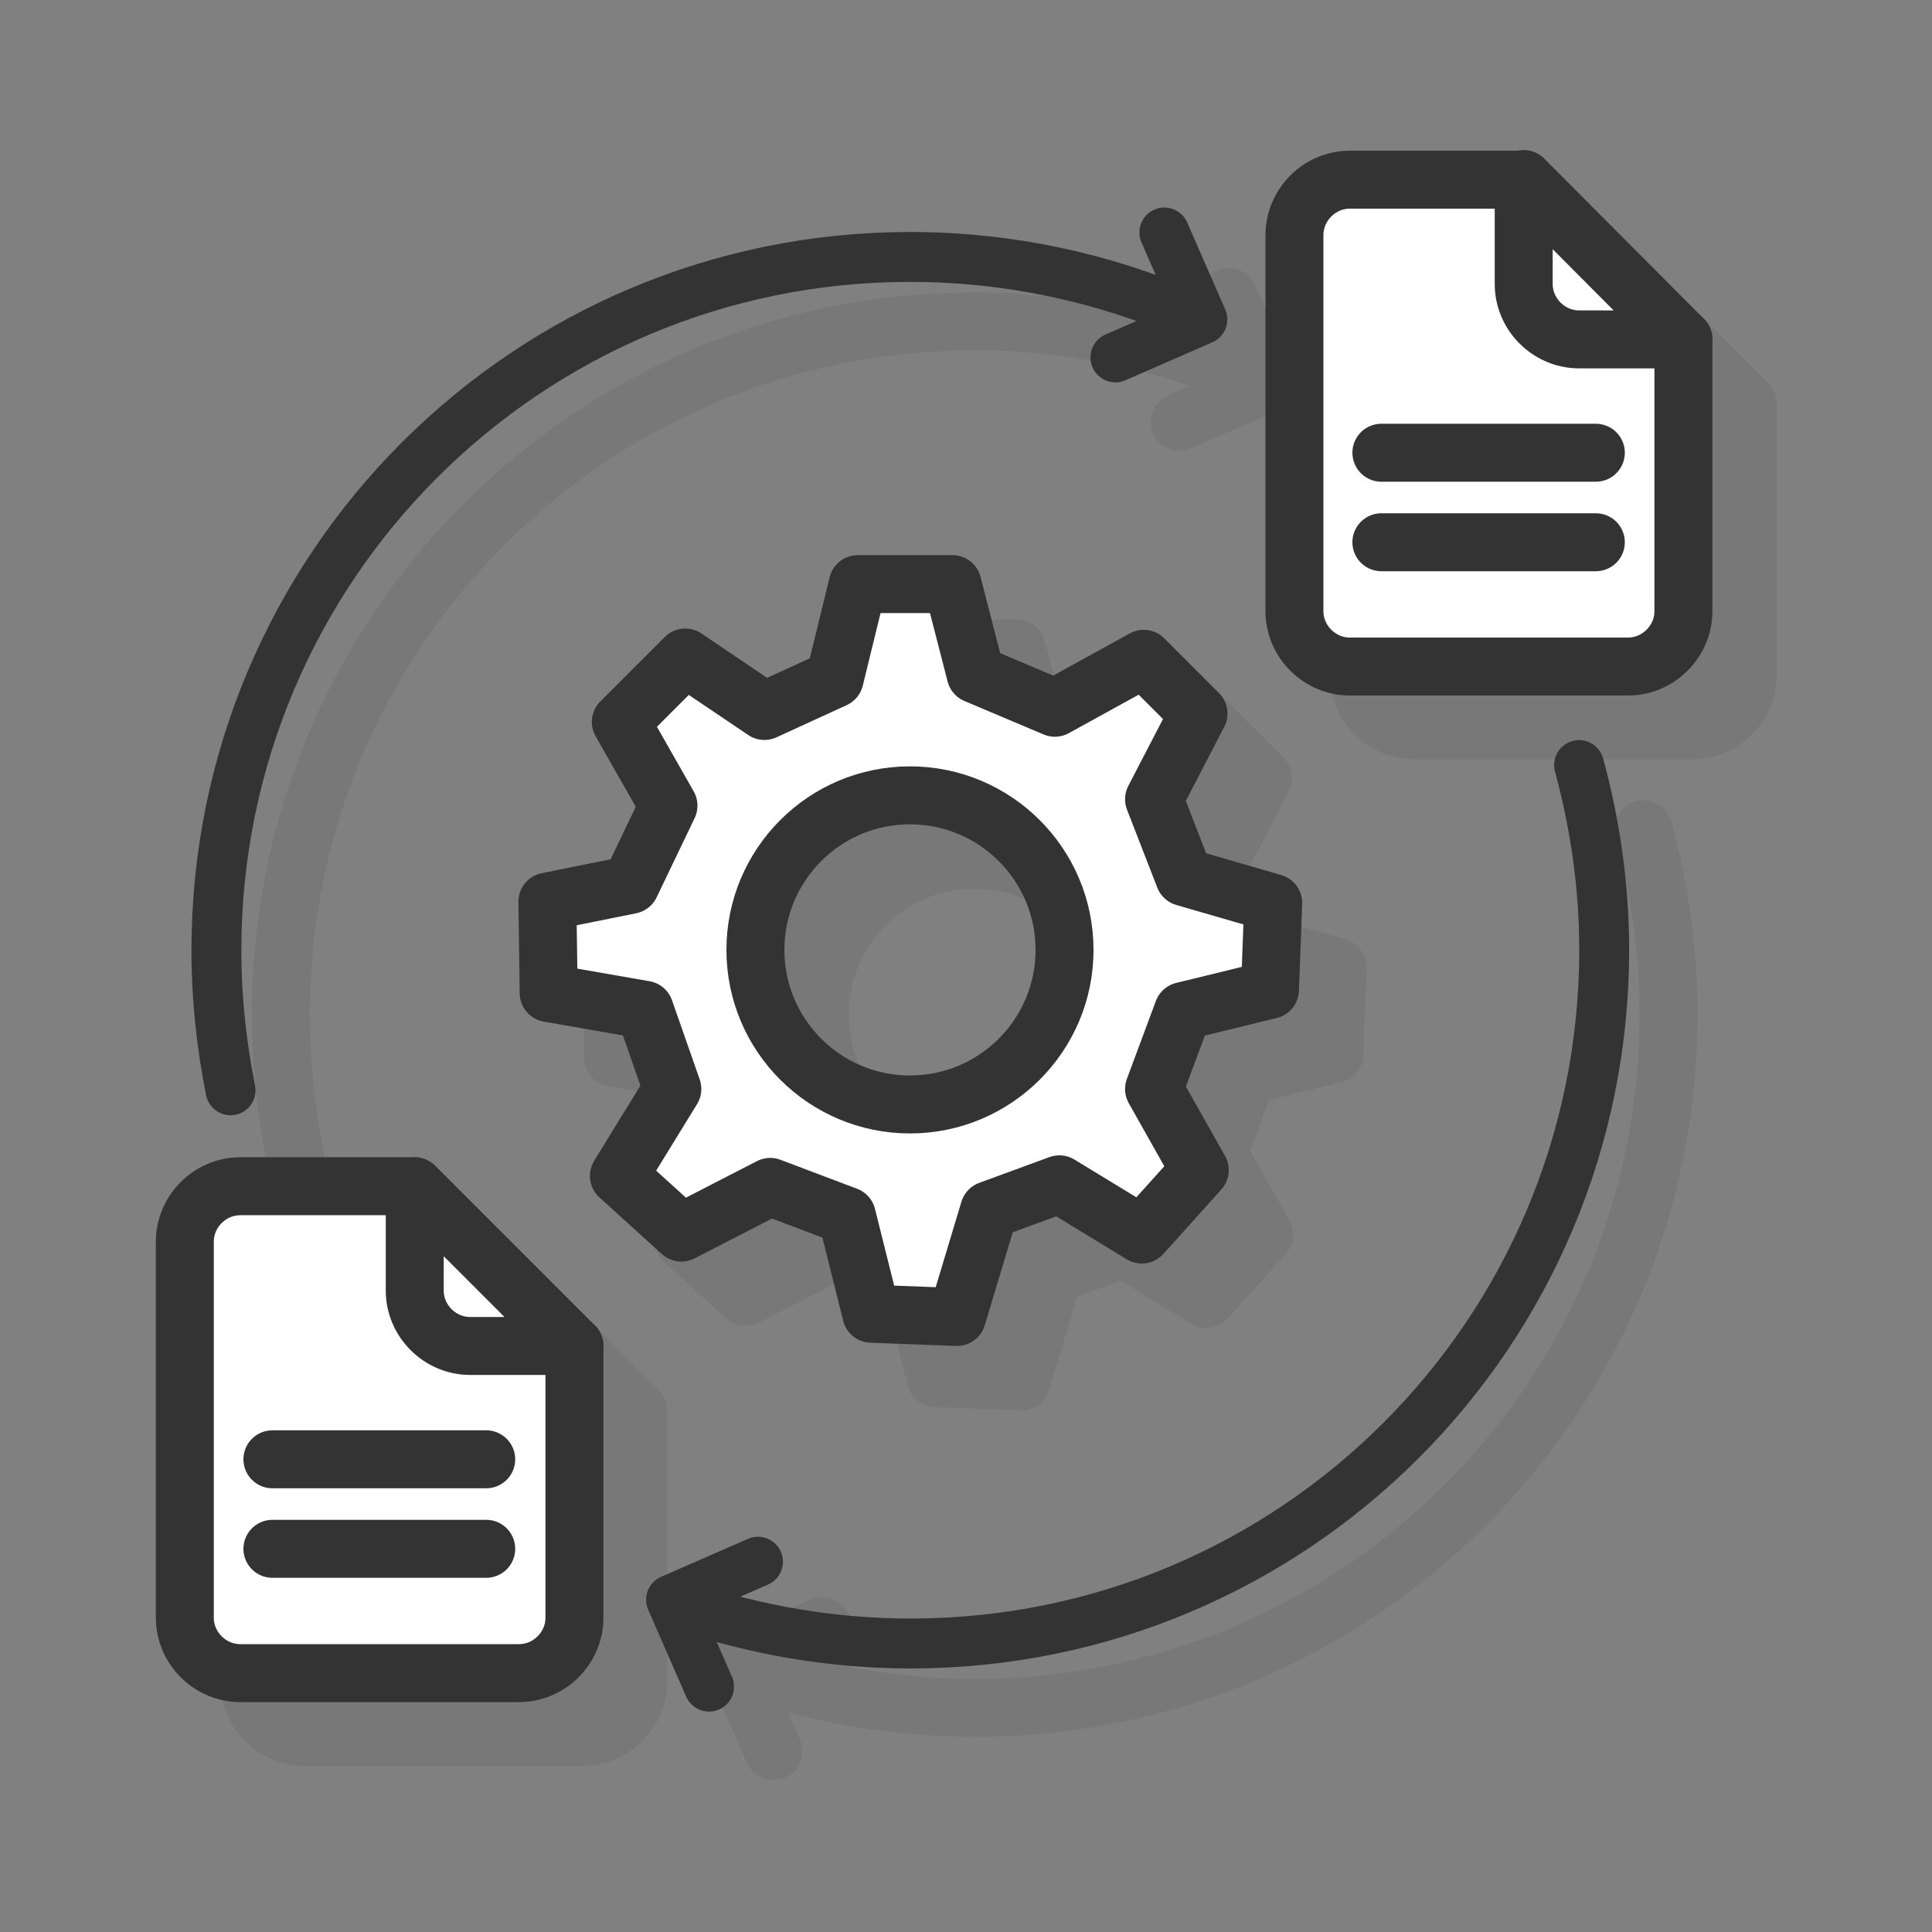 <svg xmlns="http://www.w3.org/2000/svg" xmlns:xlink="http://www.w3.org/1999/xlink" id="Layer_1" x="0px" y="0px" viewBox="0 0 300 300" style="enable-background:new 0 0 300 300;" xml:space="preserve"><rect x="0" y="0" width="300" height="300" fill="#808080" stroke="none"/><style type="text/css">	.st0{opacity:0.1;}	.st1{fill:#333333;stroke:#333333;stroke-width:9;stroke-linecap:round;stroke-linejoin:round;stroke-miterlimit:10;}	.st2{fill:none;stroke:#333333;stroke-width:9;stroke-linecap:round;stroke-linejoin:round;stroke-miterlimit:10;}	.st3{fill:#FFFFFF;stroke:#333333;stroke-width:9;stroke-linecap:round;stroke-linejoin:round;stroke-miterlimit:10;}	.st4{fill:none;stroke:#333333;stroke-width:7.748;stroke-linecap:round;stroke-linejoin:round;stroke-miterlimit:10;}</style><g>	<g class="st0">		<path class="st1" d="M207.2,163.7l0.5-13.5l-13.8-4l-4.7-12.1l6.9-13.3l-8.5-8.5l-13.8,7.6l-12.3-5.2l-3.6-14h-14.7l-3.6,14.7   l-10.9,5l-12.3-8.3l-10,10l7.4,13l-5.9,12.3L95,150l0.2,14.2l14.9,2.6l4.3,12.3l-8.3,13.5l9.7,8.8l13.8-7.1l11.9,4.5l3.8,15.2   l13.3,0.5l5-16.6l10.9-4l12.8,7.8l9-10l-7.1-12.6l4.5-12.1L207.2,163.7z M151.3,181.5c-13.2,0-24-10.7-24-24c0-13.2,10.7-24,24-24   c13.2,0,24,10.7,24,24C175.3,170.8,164.5,181.5,151.3,181.5z"></path>		<path class="st2" d="M255.2,128.8c2.5,9.2,3.9,18.8,3.9,28.7c0,59.5-48.2,107.7-107.7,107.7c-12.3,0-24.1-2.1-35.1-5.8"></path>		<path class="st2" d="M45.8,179.3c-1.4-7-2.2-14.3-2.2-21.7c0-59.5,48.2-107.7,107.7-107.7c15.3,0,29.9,3.2,43.1,8.9"></path>		<g>			<path class="st1" d="M246.6,37.8h-27c-4.7,0-8.6,3.9-8.6,8.6v58.4c0,4.7,3.9,8.6,8.6,8.6h43.2c4.7,0,8.6-3.9,8.6-8.6V62.7    L246.6,37.8z"></path>			<path class="st1" d="M47.3,194.1c-4.7,0-8.6,3.9-8.6,8.6v58.4c0,4.7,3.9,8.6,8.6,8.6h43.2c4.7,0,8.6-3.9,8.6-8.6V219l-24.8-24.8    H47.3z"></path>		</g>		<polyline class="st1" points="190.8,46.1 196.7,59.6 183.2,65.5   "></polyline>		<polyline class="st1" points="120.1,271.9 114.2,258.4 127.7,252.5   "></polyline>	</g>	<g>		<path class="st3" d="M197.2,153.7l0.5-13.5l-13.8-4l-4.7-12.1l6.9-13.3l-8.5-8.5l-13.8,7.6l-12.3-5.2l-3.6-14h-14.7l-3.6,14.7   l-10.9,5l-12.3-8.3l-10,10l7.4,13l-5.9,12.3L85,140l0.2,14.2l14.9,2.6l4.3,12.3l-8.3,13.5l9.7,8.8l13.8-7.1l11.9,4.5l3.8,15.2   l13.3,0.5l5-16.6l10.9-4l12.8,7.8l9-10l-7.1-12.6l4.5-12.1L197.2,153.7z M141.3,171.5c-13.2,0-24-10.7-24-24c0-13.2,10.7-24,24-24   c13.2,0,24,10.7,24,24C165.3,160.8,154.5,171.5,141.3,171.5z"></path>		<path class="st4" d="M245.2,118.8c2.5,9.2,3.9,18.8,3.9,28.7c0,59.5-48.2,107.7-107.7,107.7c-12.3,0-24.1-2.1-35.1-5.8"></path>		<path class="st4" d="M35.8,169.3c-1.4-7-2.2-14.3-2.2-21.7c0-59.5,48.2-107.7,107.7-107.7c15.3,0,29.9,3.2,43.1,8.9"></path>		<g>			<g>				<g>					<path class="st3" d="M261.4,52.7v42.2c0,4.7-3.9,8.6-8.6,8.6h-43.2c-4.7,0-8.6-3.9-8.6-8.6V36.5c0-4.7,3.9-8.6,8.6-8.6h27"></path>					<path class="st3" d="M261.4,52.7h-16.2c-4.7,0-8.6-3.9-8.6-8.6V27.8L261.4,52.7z"></path>				</g>			</g>			<line class="st3" x1="214.5" y1="70.3" x2="247.8" y2="70.3"></line>			<line class="st3" x1="214.5" y1="84.2" x2="247.8" y2="84.2"></line>		</g>		<g>			<g>				<g>					<path class="st3" d="M89.2,209v42.2c0,4.7-3.9,8.6-8.6,8.6H37.3c-4.7,0-8.6-3.9-8.6-8.6v-58.4c0-4.7,3.9-8.6,8.6-8.6h27"></path>					<path class="st3" d="M89.2,209H73c-4.7,0-8.6-3.9-8.6-8.6v-16.2L89.2,209z"></path>				</g>			</g>			<line class="st3" x1="42.3" y1="226.6" x2="75.5" y2="226.6"></line>			<line class="st3" x1="42.3" y1="240.5" x2="75.5" y2="240.5"></line>		</g>		<polyline class="st4" points="180.8,36.1 186.7,49.6 173.2,55.5   "></polyline>		<polyline class="st4" points="110.1,261.9 104.2,248.4 117.7,242.5   "></polyline>	</g></g></svg>
